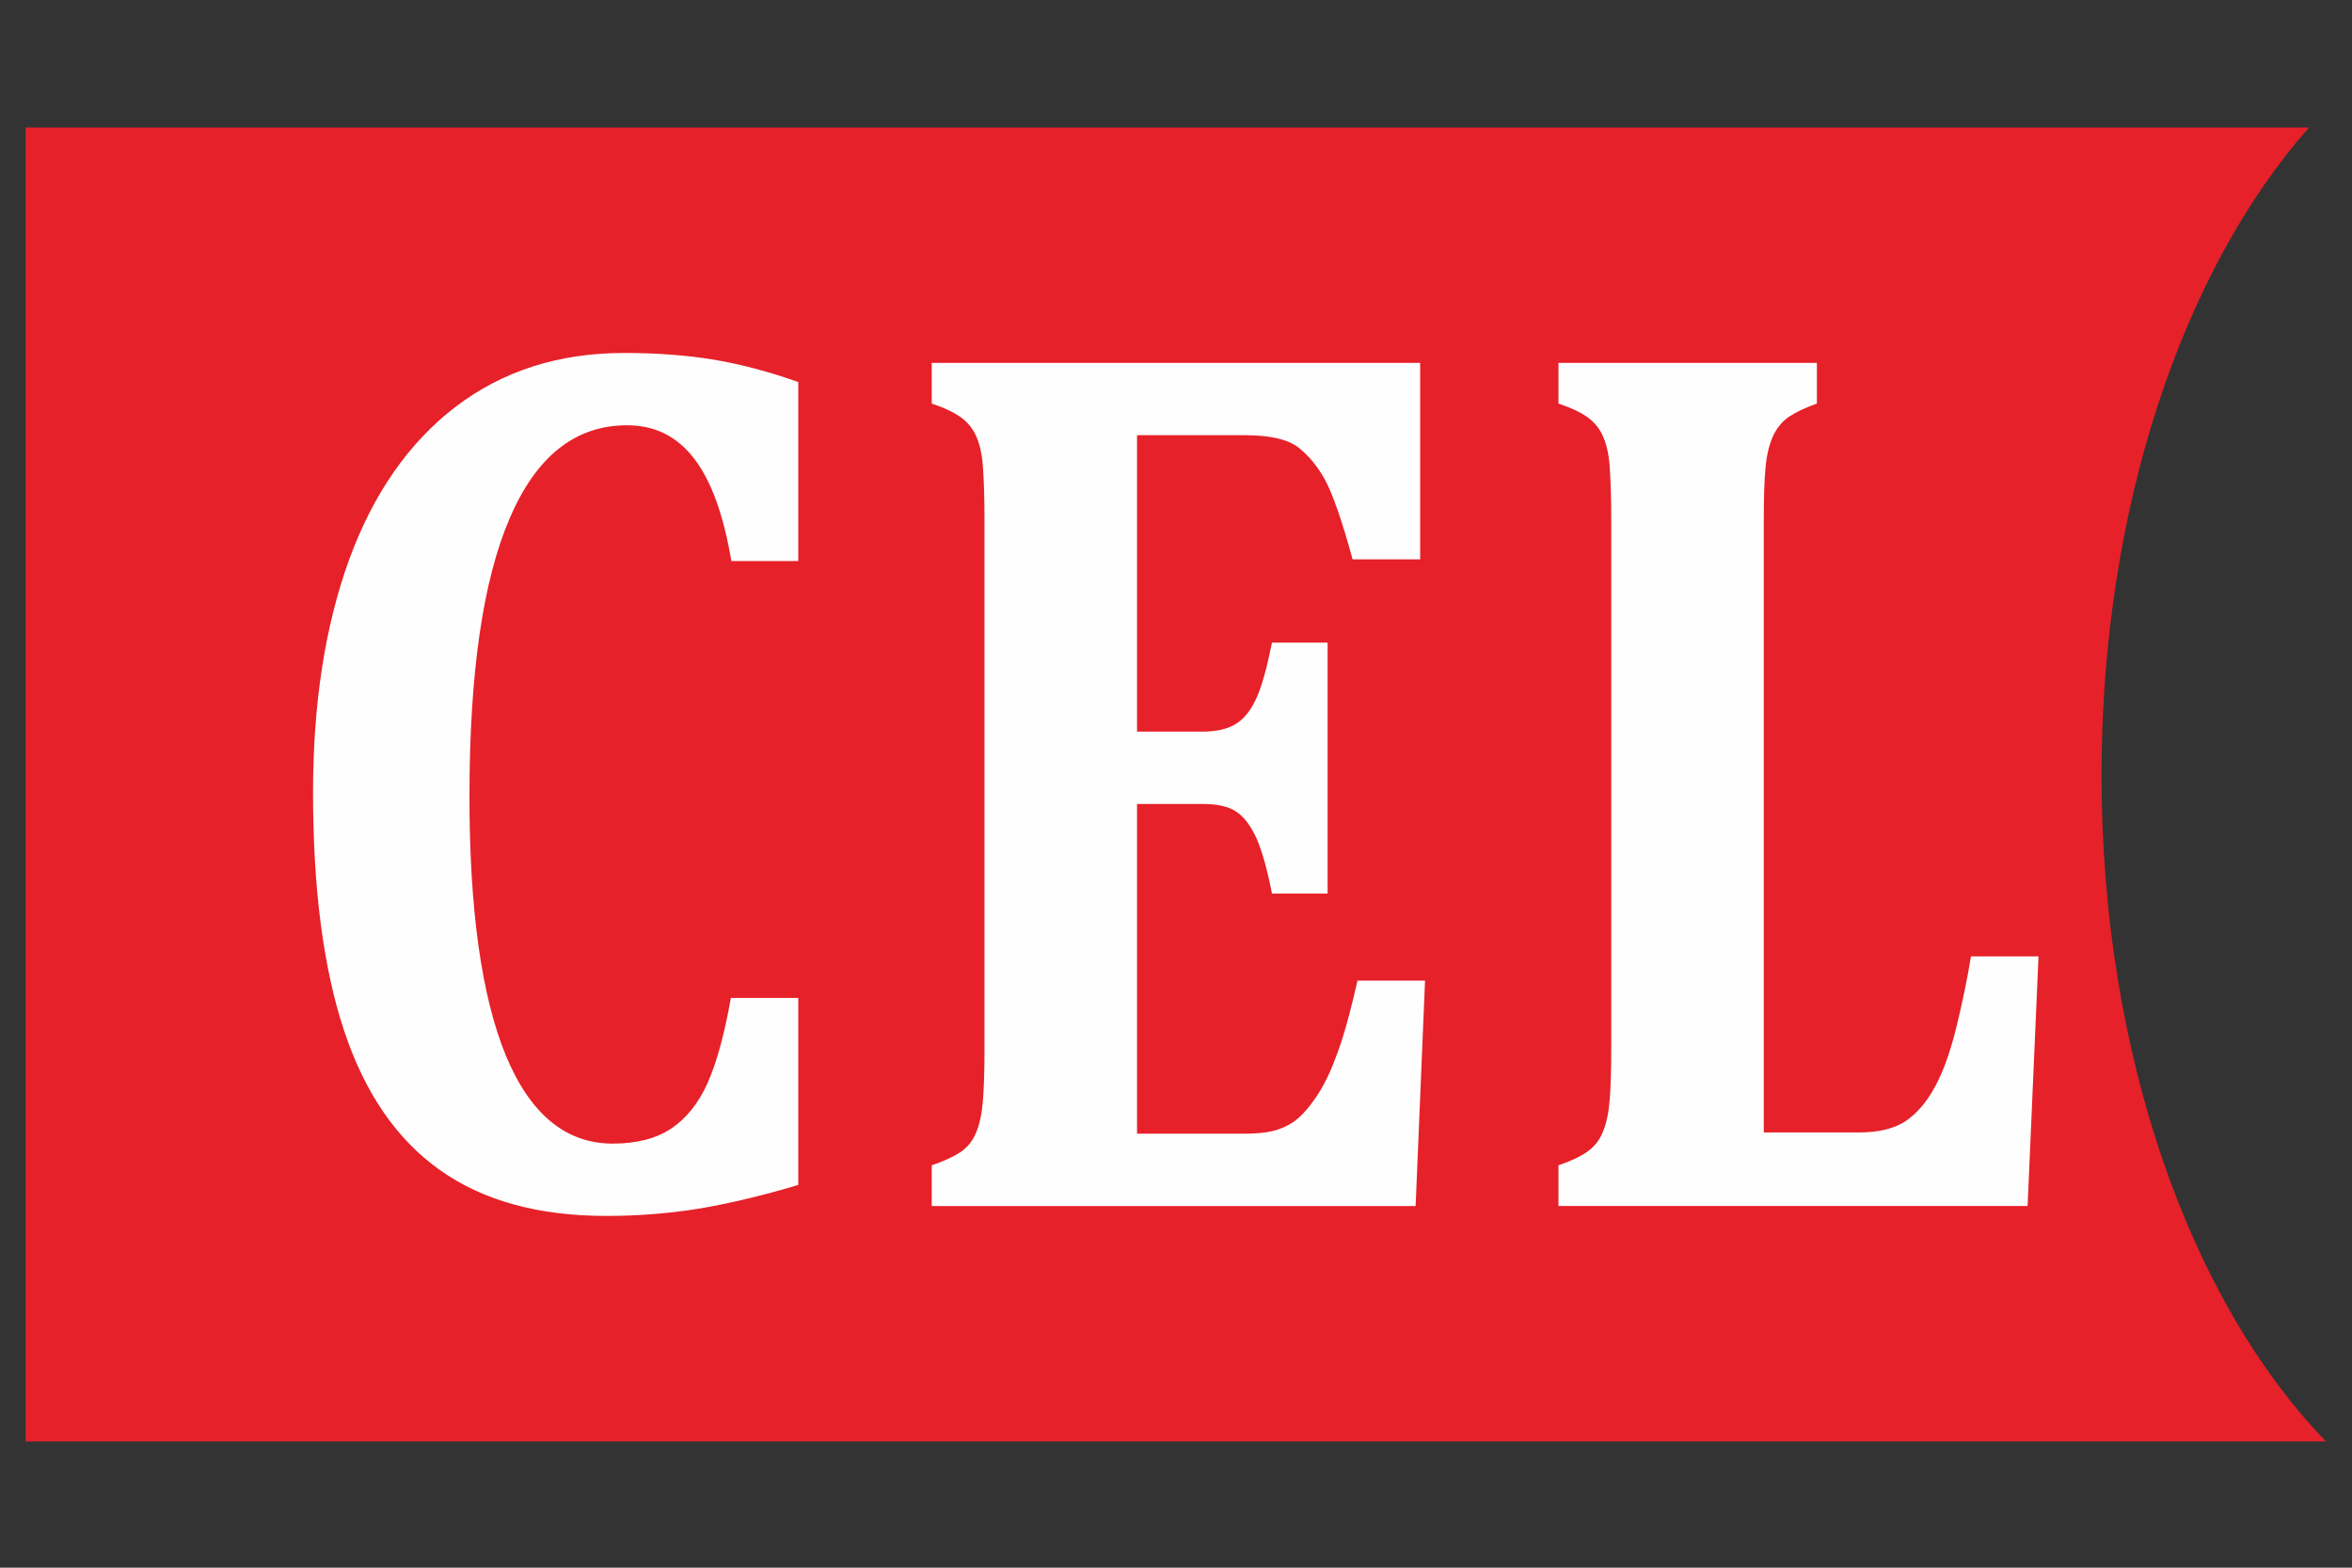 <?xml version="1.0" encoding="UTF-8"?>
<!DOCTYPE svg PUBLIC "-//W3C//DTD SVG 1.1//EN" "http://www.w3.org/Graphics/SVG/1.1/DTD/svg11.dtd">
<!-- Creator: CorelDRAW 2020 (64-Bit) -->
<svg xmlns="http://www.w3.org/2000/svg" xml:space="preserve" width="300mm" height="200mm" version="1.1" style="shape-rendering:geometricPrecision; text-rendering:geometricPrecision; image-rendering:optimizeQuality; fill-rule:evenodd; clip-rule:evenodd"
viewBox="0 0 30000 20000"
 xmlns:xlink="http://www.w3.org/1999/xlink"
 xmlns:xodm="http://www.corel.com/coreldraw/odm/2003">
 <rect x="0" y="0" width="30000" height="20000" fill="#333333" stroke="none"/>
 <defs>
  <style type="text/css">
   <![CDATA[
    .fil0 {fill:#E62129}
    .fil1 {fill:#FEFEFE;fill-rule:nonzero}
   ]]>
  </style>
 </defs>
 <g id="图层_x0020_1">
  <path class="fil0" d="M327.13 1626.26l29124.5 0c-1598.55,1809.95 -2646.44,4836.12 -2646.44,8264.43 0,3579.98 1142.64,6721.53 2861.81,8497.46l0 0.79 -29339.87 0 0 -16762.68z"/>
  <path class="fil1" d="M10182.11 4874.05l0 2283.67 -852.97 0c-100.71,-591.77 -259.31,-1030.21 -477.91,-1309.96 -216.45,-282.42 -501.49,-422.3 -852.97,-422.3 -662.22,0 -1161.57,398.1 -1500.18,1194.29 -340.75,796.2 -510.07,1977.03 -510.07,3542.51 0,1455.21 156.45,2555.35 465.06,3305.82 310.76,747.77 765.1,1121.65 1363.03,1121.65 306.47,0 555.07,-64.55 747.96,-193.66 190.73,-129.11 345.03,-320.09 460.76,-578.31 115.73,-258.23 214.31,-618.67 297.89,-1086.7l859.4 0 0 2385.88c-458.63,137.19 -880.82,236.71 -1260.16,301.26 -381.48,61.87 -777.95,94.15 -1187.29,94.15 -870.11,0 -1581.62,-196.35 -2132.41,-591.76 -550.78,-392.72 -955.83,-989.87 -1217.29,-1783.37 -261.46,-796.19 -392.19,-1804.88 -392.19,-3023.37 0,-1140.49 154.3,-2130.35 460.77,-2974.96 308.61,-841.92 760.82,-1492.86 1358.74,-1950.13 600.07,-457.27 1315.88,-685.91 2147.41,-685.91 424.34,0 805.81,29.58 1148.71,86.07 345.04,59.18 702.95,153.33 1073.71,285.13zm7932.12 -244.78l0 2506.93 -861.53 0c-137.16,-500.3 -255.03,-836.54 -351.47,-1014.07 -96.44,-174.84 -212.17,-314.71 -345.05,-416.92 -135.01,-102.22 -362.18,-153.33 -683.64,-153.33l-1369.47 0 0 3781.92 829.39 0c184.31,0 327.91,-32.28 432.92,-99.53 105.02,-64.55 190.73,-174.84 259.31,-325.46 70.72,-153.33 135.02,-390.03 199.32,-710.12l709.36 0 0 3200.9 -709.36 0c-60.02,-306.64 -124.31,-537.97 -195.03,-699.36 -70.73,-158.7 -156.44,-274.36 -255.04,-341.6 -98.58,-69.94 -246.46,-102.22 -441.48,-102.22l-829.39 0 0 4206.9 1363.03 0c145.74,0 270.03,-10.76 370.76,-34.96 98.58,-24.22 188.59,-64.56 270.03,-121.04 79.3,-59.18 154.31,-137.19 227.17,-236.71 75.01,-99.53 139.31,-207.12 195.03,-322.79 57.87,-115.66 115.73,-268.98 180.02,-457.26 62.15,-190.98 130.73,-449.21 205.74,-780.05l861.55 0 -120.03 2875.43 -6172.19 0 0 -519.14c156.44,-53.8 278.6,-110.29 368.61,-169.46 90.01,-61.87 156.45,-145.25 199.33,-252.85 44.99,-107.59 72.85,-244.77 85.71,-408.85 12.86,-166.77 19.3,-376.58 19.3,-626.73l0 -6794.53c0,-247.46 -6.44,-454.59 -17.16,-621.35 -8.57,-169.46 -36.43,-303.95 -81.44,-411.54 -42.85,-104.91 -109.3,-188.29 -199.31,-255.54 -90.01,-64.55 -214.31,-123.74 -375.04,-177.53l0 -519.14 6230.05 0zm5060.35 0l0 519.14c-150.02,53.79 -270.04,110.28 -357.9,169.47 -87.87,61.85 -154.31,142.55 -203.6,250.15 -47.15,104.89 -79.3,239.39 -94.3,403.47 -15,166.77 -21.43,376.58 -21.43,626.73l0 7848.94 1217.29 0c244.32,0 437.2,-45.73 585.08,-139.86 145.73,-96.84 272.17,-242.09 379.33,-438.45 107.16,-196.36 199.31,-454.58 276.46,-771.99 77.15,-317.4 139.3,-615.97 184.31,-895.7l861.55 0 -139.31 3184.76 -5983.61 0 0 -519.14c156.45,-53.8 278.61,-110.29 368.62,-174.84 90.01,-61.87 156.45,-147.94 199.31,-255.53 45.01,-107.6 72.87,-244.78 85.73,-408.86 12.86,-166.77 19.28,-376.57 19.28,-626.73l0 -6786.46c0,-247.46 -6.42,-454.59 -17.14,-621.35 -8.57,-169.46 -36.43,-303.95 -81.44,-411.54 -42.86,-104.91 -109.3,-188.29 -199.31,-255.54 -90.01,-64.55 -214.31,-123.74 -375.05,-177.53l0 -519.14 3296.13 0z"/>
 </g>
</svg>
